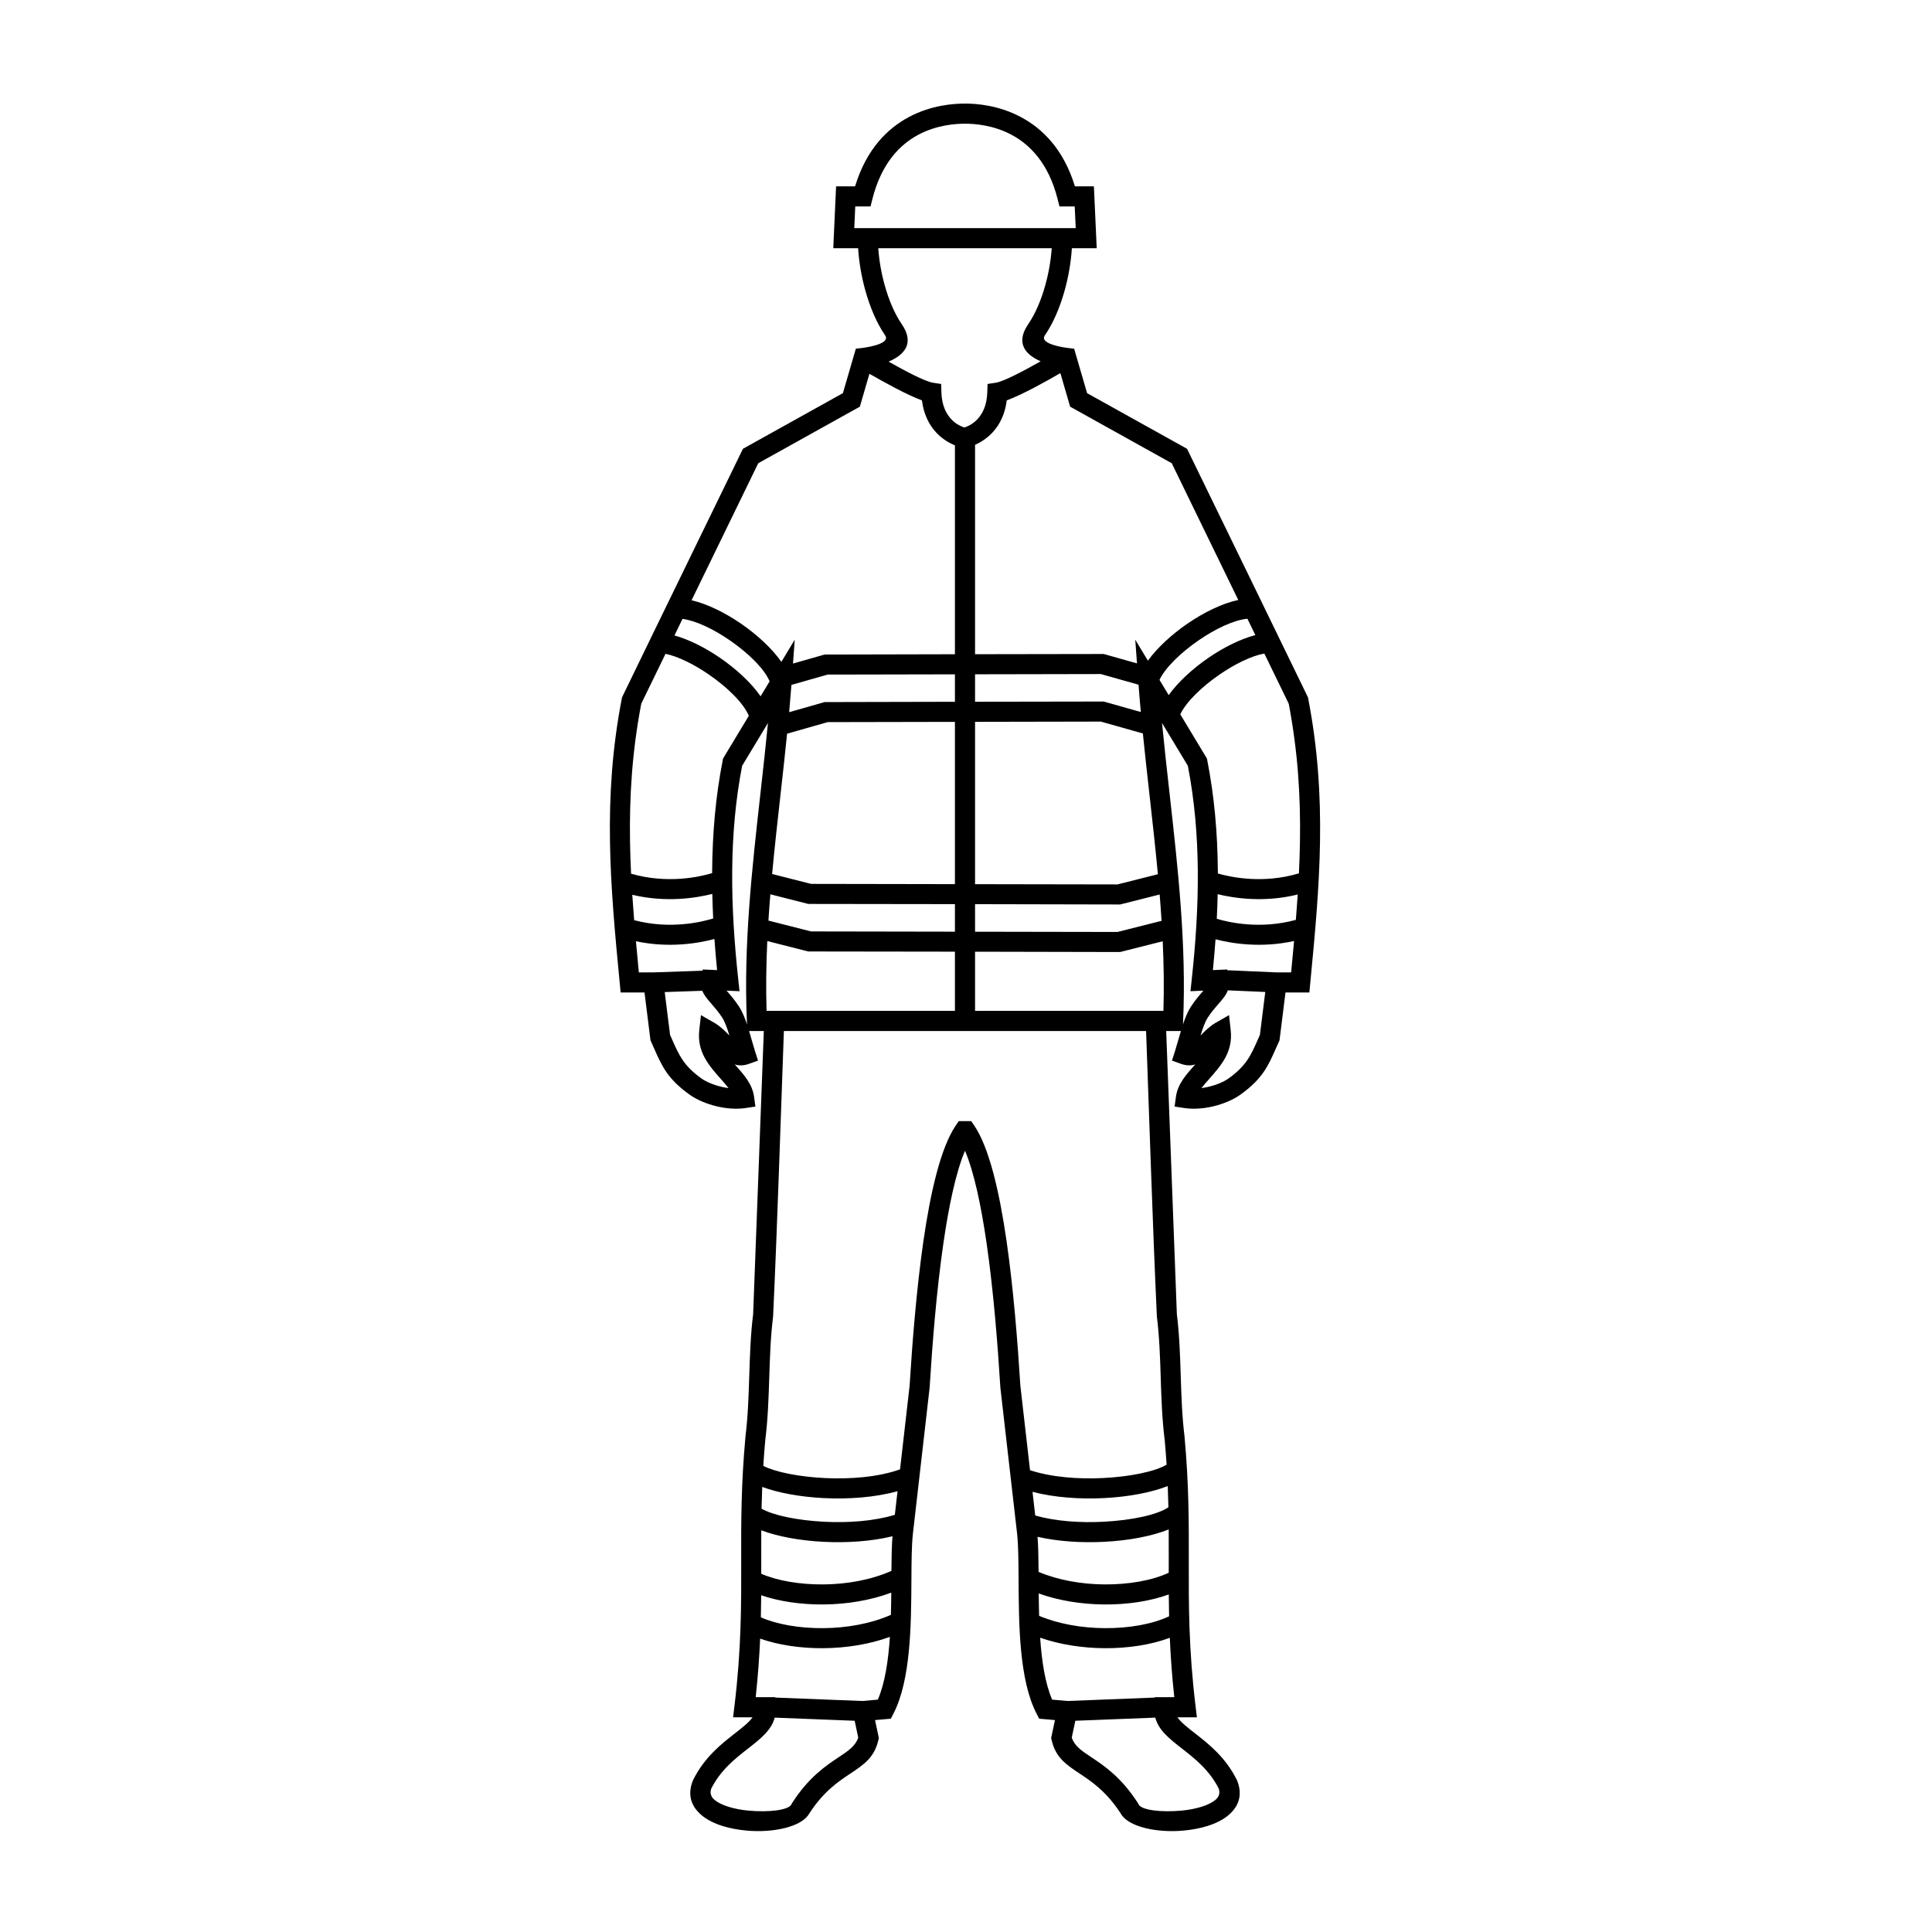<?xml version="1.0" encoding="UTF-8"?>
<!DOCTYPE svg PUBLIC "-//W3C//DTD SVG 1.1//EN" "http://www.w3.org/Graphics/SVG/1.1/DTD/svg11.dtd">
<!-- Creator: CorelDRAW 2020 (64-Bit) -->
<svg xmlns="http://www.w3.org/2000/svg" xml:space="preserve" width="101.6mm" height="101.6mm" version="1.1" style="shape-rendering:geometricPrecision; text-rendering:geometricPrecision; image-rendering:optimizeQuality; fill-rule:evenodd; clip-rule:evenodd"
viewBox="0 0 10159.98 10159.98"
 xmlns:xlink="http://www.w3.org/1999/xlink"
 xmlns:xodm="http://www.corel.com/coreldraw/odm/2003">
 <defs>
  <style type="text/css">
   <![CDATA[
    .fil0 {fill:black;fill-rule:nonzero}
   ]]>
  </style>
 </defs>
 <g id="Слой_x0020_1">
  <path class="fil0" d="M5069.49 5895.88l38.07 0 15.88 23.36c78.31,115.2 132.19,346.8 169.79,606.7 36.7,253.72 58.65,536.47 72.64,761.3l50.83 444.16c111.62,37 253.36,47.97 385.24,41.26 143.68,-7.33 272.19,-34.24 332.96,-70.25 -2.74,-42.89 -6.12,-87.15 -10.31,-133.05l-0.15 0.02c-13.52,-108.35 -17.06,-218.18 -20.57,-327.98 -3.39,-105.67 -6.78,-211.35 -20.16,-318.47 -23.05,-499.46 -38.28,-1000.99 -56.67,-1501.05l-1904.76 0c-18.39,500.06 -33.62,1001.59 -56.67,1501.05 -13.38,107.12 -16.77,212.8 -20.16,318.47 -3.51,109.8 -7.05,219.63 -20.57,327.98l-0.15 -0.02c-4.39,48.19 -7.9,94.55 -10.71,139.44 64.59,32.78 186.23,56.97 321.28,63.86 136.89,6.97 284.39,-5.12 397.82,-45.58l50.33 -439.84c13.99,-224.83 35.94,-507.58 72.64,-761.3 37.6,-259.9 91.48,-491.5 169.79,-606.7l15.88 -23.36 27.73 0zm1584.32 -679.29l-196.95 -8.61c-9.2,25.49 -27.69,46.69 -51.22,73.64 -15.67,17.96 -34.61,39.65 -54.51,70.01 -13.72,20.92 -26.13,55.92 -37.76,93.93 24.18,-24.52 49.29,-49.67 79.95,-67.22l69.9 -40.03 8.85 80.13c12.55,113.72 -51.86,186.26 -112.38,254.41l0 0.21c-14.85,16.71 -29.39,33.08 -41.45,49.03 12.52,-1.65 25.07,-3.99 37.38,-6.9 42.29,-10 80.44,-26.27 105.05,-43.85 92.98,-66.41 117.69,-122.31 153.14,-202.54l11.77 -26.44 28.23 -225.77zm-199.68 -114.35l256.74 11.23 78.94 0c5.35,-55.72 10.53,-110.64 15.38,-164.96 -176.22,39.1 -331.93,12.09 -413.01,-9 -3.86,54.06 -8.55,108.12 -13.9,162.14l75.2 -3.43 0.65 4.02zm-3013.75 11.23l254.4 -8.74 1.06 -6.51 75.2 3.43c-5.41,-54.55 -10.13,-109.13 -14.01,-163.71 -78.34,21.02 -234.69,49.98 -412.77,11.91 4.81,53.87 9.95,108.36 15.25,163.62l80.87 0zm252.96 96.84l-197.77 6.8 28.17 225.25 11.77 26.44c35.45,80.23 60.16,136.13 153.14,202.54 24.61,17.58 62.76,33.85 105.05,43.85 12.31,2.91 24.86,5.25 37.38,6.9 -12.06,-15.95 -26.6,-32.32 -41.45,-49.03l0 -0.21c-60.52,-68.15 -124.93,-140.69 -112.38,-254.41l8.85 -80.13 69.9 40.03c30.66,17.55 55.77,42.7 79.95,67.22 -11.63,-38.01 -24.04,-73.01 -37.76,-93.93 -19.9,-30.36 -38.84,-52.05 -54.51,-70.01 -22.8,-26.13 -40.88,-46.85 -50.34,-71.31zm307.84 3294.91c84.67,37.22 204.19,58.19 330.91,56.87 120.32,-1.25 245.88,-22.82 352.89,-69.87 1.13,-39.44 1.68,-78.69 2.02,-116.92 -110.92,41.61 -235.1,60.98 -354.09,62.21 -120.75,1.26 -237.19,-16.33 -329.95,-48.44 -0.3,38.17 -0.84,76.79 -1.78,116.15zm678.52 102.78c-109.05,39.74 -230.4,58.3 -346.79,59.51 -123.17,1.29 -241.86,-17.05 -335.51,-50.39 -4.22,95.69 -11.36,197.05 -23.37,307.99l102.48 0 0.12 2.08 458.4 17.95 81.35 -7.16c37.77,-87.69 55.15,-206.04 63.32,-329.98zm1472.02 4.76c-95.38,36.1 -218.95,56.09 -347.39,54.75 -112,-1.16 -228.6,-18.4 -334.42,-55.11 8.3,122.34 25.7,238.93 63.03,325.58l81.35 7.16 458.4 -17.95 0.12 -2.08 102.48 0c-12.2,-112.63 -19.38,-215.37 -23.57,-312.35zm-687.22 -115.31c104.28,43.41 224.89,63.44 340.65,64.64 132.8,1.38 257.71,-21.7 342.87,-62.33 -0.89,-38.96 -1.42,-77.18 -1.7,-114.99 -94.62,34.83 -215.96,54.06 -341.99,52.74 -114.68,-1.19 -234.16,-19.23 -341.97,-57.77 0.36,38.52 0.96,78.02 2.14,117.71zm-1461.2 -221.3c84.54,36.64 203.13,57.25 328.79,55.94 121.36,-1.26 248.04,-23.21 355.65,-71.1 0.51,-68.67 1.55,-130.97 5.61,-182.11 -112.67,27.47 -242.36,35.36 -363.43,29.2 -125.25,-6.39 -243.44,-28.65 -326.61,-60.58 -0.35,55.03 -0.23,109.02 -0.12,162.89l0.11 65.76zm1458.32 -9.9c104.93,44.25 226.7,64.63 343.53,65.84 131.77,1.37 255.76,-21.35 340.87,-61.39l0.11 -60.31c0.12,-55.44 0.23,-110.99 -0.16,-167.68 -83.58,34.48 -207.23,58.67 -338.65,65.37 -116.68,5.94 -241.37,-1.19 -351.12,-26.3 3.97,51.9 4.94,115.02 5.42,184.47zm-1456.81 -332.41c61.74,35.29 188.72,61.59 330.49,68.82 126.13,6.42 261.27,-3.34 370.46,-36.56l14.21 -124.18c-118.55,33.07 -259.32,42.81 -390.05,36.16 -122.76,-6.26 -238.72,-27.77 -321.6,-58.68 -1.59,39.05 -2.72,77.1 -3.51,114.44zm1439.16 35.93c106.9,30.27 236.61,39.07 357.97,32.89 151.62,-7.73 286.33,-37.27 342.4,-76.3 -0.81,-36.4 -1.94,-73.5 -3.53,-111.55 -83.46,33.36 -204.75,56.7 -333.49,63.27 -126.17,6.42 -261.71,-2.43 -377.59,-32.79l14.24 124.48zm-1369.95 1062.9c-17.73,66.97 -74.67,111.43 -142.31,164.22 -64.97,50.71 -142.27,111.05 -191.51,209.29 -8.59,24.78 -0.08,44.66 18.36,59.82 17.23,14.16 42.21,25.93 71.58,35.21 32.07,10.14 67.87,16.85 104.03,20.27 106.27,10.05 213.9,-1.45 228.23,-33.66l1.81 -4.06 1.91 -2.96c87.76,-135.86 176.02,-194.59 246.19,-241.27 48.63,-32.35 86.28,-57.42 100.88,-101.95l-18.79 -88.45 -420.38 -16.46zm1580.9 16.46l-18.79 88.45c14.6,44.53 52.25,69.6 100.88,101.95 70.17,46.68 158.43,105.41 246.19,241.27l1.92 2.97 1.8 4.05c14.32,32.21 121.96,43.71 228.23,33.66 36.16,-3.42 71.97,-10.13 104.03,-20.27 29.37,-9.28 54.35,-21.05 71.58,-35.21 18.44,-15.16 26.95,-35.04 18.36,-59.82 -49.24,-98.24 -126.54,-158.58 -191.51,-209.29 -67.64,-52.79 -124.58,-97.25 -142.31,-164.22l-420.38 16.46zm-2320.11 -4210.06c190.44,50.21 357.17,9.1 415.65,-9.1 -2.15,-43.04 -3.72,-86.07 -4.65,-129.1 -84.52,21.38 -243.01,47.19 -420.81,4.63 2.89,44.23 6.2,88.72 9.81,133.57zm3063.96 -7.27c63.96,19.15 229.01,56.71 415.88,5.62 3.61,-44.81 6.89,-89.25 9.77,-133.44 -176.15,43.62 -334.05,19.68 -420.94,-1.62 -0.94,43.14 -2.54,86.29 -4.71,129.44zm-3080.11 -237.19c191.33,55.34 361.42,16.51 426.23,-2.93l0.09 -13.4c1.66,-195.5 18.04,-389.41 55.71,-580.4l1.82 -9.2 135.32 -224.41c-27.71,-66.75 -112.8,-150.31 -211.14,-217.77 -76.63,-52.58 -159.32,-93.92 -226.85,-108.25l-127.62 262.34c-48.27,252.63 -62.79,488.35 -59.13,723.94 0.88,56.54 2.81,113.16 5.57,170.08zm3085.77 -1.15c69.63,20.11 238.19,55.62 426.32,-0.66 2.71,-56.31 4.61,-112.33 5.48,-168.27 3.66,-235.59 -10.86,-471.31 -59.13,-723.94l-128.34 -263.81c-68.83,12.78 -154.77,55.21 -234.21,109.72 -94.58,64.88 -176.9,144.64 -207.71,210.02l139.97 232.16 1.82 9.2c37.67,190.99 54.05,384.9 55.71,580.4l0.09 15.18zm-306.08 110.56l-207.81 52.43c-254.31,-0.73 -508.63,-1.23 -762.96,-1.64l0 144.89 748.92 1.3 231.97 -58.52c-2.94,-46.13 -6.34,-92.29 -10.12,-138.46zm-1076.61 50.62c-257.14,-0.39 -514.28,-0.68 -771.41,-1.03l-199.27 -50.7c-3.78,46.1 -7.19,92.2 -10.13,138.27l224.14 57.03 756.67 1.31 0 -144.88zm-961.32 -158.5l204.65 52.07 756.67 1.31 0 -853.34 -669.24 1.3 -213.36 60.78c-10.85,108.02 -22.94,216.07 -35.03,324.11 -15.44,137.96 -30.88,275.91 -43.69,413.77zm1067.16 53.56l748.92 1.3 212.52 -53.61c-12.84,-138.26 -28.32,-276.65 -43.81,-415.02 -12.13,-108.43 -24.28,-216.86 -35.16,-325.26l-220.95 -62.41 -661.52 1.28 0 853.72zm-977.58 -904.47l186.52 -53.13c228.4,-0.57 456.81,-1.09 685.22,-1.54l0 -144.38 -669.24 1.3 -190.54 54.28c-3.59,47.81 -7.6,95.64 -11.96,143.47zm977.58 -54.88c225.59,-0.43 451.18,-0.8 676.76,-1.09l194.9 55.04c-4.35,-47.88 -8.38,-95.76 -11.96,-143.62l-198.18 -55.98 -661.52 1.28 0 144.37zm986.84 1259.62l-223.88 56.48c-254.31,-0.73 -508.63,-1.23 -762.96,-1.64l0 311.23 895.52 0 54.78 0 40.26 0c3.83,-121.81 1.97,-243.85 -3.72,-366.07zm-1092.68 54.67c-257.14,-0.39 -514.28,-0.68 -771.41,-1.03l-215.38 -54.8c-5.73,122.6 -7.61,245.04 -3.77,367.23l40.26 0 54.78 0 895.52 0 0 -311.4zm-851.59 -1515.16l166.37 -47.38c228.4,-0.57 456.81,-1.09 685.22,-1.54l0 -1098.41c-54.28,-22.21 -154.3,-83.41 -173.51,-236.72 -77.66,-28.07 -201.04,-96.46 -276.12,-139.83l-50.36 173.05 -534.37 297.4 -350.57 720.64c82.17,19 175.36,64.93 259.4,122.59 85.91,58.94 164.12,131.51 212.81,201.28l70.26 -116.44 -9.13 125.36zm957.43 -49.13c225.59,-0.43 451.18,-0.8 676.76,-1.09l174.76 49.35 -9.06 -124.49 66.55 110.29c48.93,-67.87 125.06,-137.92 208.44,-195.13 86.54,-59.37 182.78,-106.3 266.69,-124.21l-349.78 -719.02 -534.37 -297.4 -51.35 -176.43c-74.37,43.11 -202.24,114.4 -281.95,143.21 -18.43,147.1 -111.25,209.39 -166.69,233.82l0 1101.1zm-1692.26 -111.47l-0.08 -1.14 0.65 -0.04c156.82,-322.61 314.06,-645.04 471.03,-967.57l525.69 -292.59 68.05 -233.76 34.83 -4.1c0.42,-0.05 152.36,-17.83 119.25,-65.93 -43.87,-63.72 -79.33,-147.15 -103.94,-235.36 -20.52,-73.52 -33.72,-150.77 -38.18,-222.92l-130.66 0 14.82 -325.62 99.84 0c60.01,-197.05 171.94,-305.52 284.29,-365.1 119.08,-63.14 237.32,-70.06 294.64,-70.06 57.35,0 175.44,7.88 294.28,71.56 111.9,59.96 223.29,168.35 282.86,363.6l99.85 0 14.82 325.62 -130.66 0c-4.46,72.15 -17.66,149.4 -38.18,222.92 -24.61,88.21 -60.07,171.64 -103.94,235.36 -33.11,48.1 118.83,65.88 119.25,65.93l34.83 4.1 68.05 233.76 525.69 292.59c212.02,435.64 424.52,871.11 635.85,1307.07l1.32 6.79c50.68,262.26 65.88,506.98 62.08,751.78 -3.78,243.73 -26.38,485.91 -51.46,745.58l-4.64 47.96 -125.47 0 -31.47 251.62 -18.06 40.45c-42.3,95.73 -71.78,162.43 -188.7,245.94 -35.19,25.14 -86.93,47.72 -142.25,60.81 -49.28,11.65 -102.61,16.17 -151.21,8.82l-51.5 -7.8 7.06 -51.52c9.04,-66.07 51.85,-114.27 96.78,-164.85l0.1 0.09 4.74 -5.33c-22.03,6.92 -46.31,7.18 -74.41,-2.88l-48.1 -17.23 15.65 -48.7c4.76,-14.83 11.16,-37.15 17.73,-60.11 4.42,-15.44 8.93,-31.16 13.62,-46.74l-77.41 0 56.12 1488.68c13.48,108.2 17,217.88 20.52,327.54 3.38,105.66 6.78,211.35 20.15,318.46l0 1.66c22.97,251.19 22.54,452.41 22.11,652.17 -0.49,230.23 -0.99,458.58 35.5,761.44l7.12 59.12 -102.3 0c18.99,26.92 52.43,53.02 90.64,82.84 74.16,57.87 162.49,126.82 222.27,247.66l0.84 1.7 1.02 2.64c29.57,76.63 5.67,136.78 -48.9,181.65 -28.63,23.52 -65.58,41.62 -106.72,54.63 -38.42,12.15 -81.79,20.24 -125.95,24.41 -141.82,13.41 -293.61,-19.7 -331.73,-90.14 -75.37,-116.1 -152.92,-167.71 -214.61,-208.75 -72.27,-48.08 -127.03,-84.52 -148.42,-176.34l-2.66 -11.4 20.05 -94.35 -82.94 -7.31 -13.46 -25.98c-91.95,-177.48 -93.57,-468.98 -94.85,-703.51 -0.52,-93.32 -0.99,-177.25 -7.26,-238.84l-88.39 -771.21 -0.21 -2.89c-13.83,-222.72 -35.54,-503.36 -71.94,-754.94 -28.51,-197.08 -65.56,-375 -113.99,-489.37 -48.43,114.37 -85.48,292.29 -113.99,489.37 -36.4,251.58 -58.11,532.22 -71.94,754.94l-0.21 2.89 -88.33 771.22c-6.33,61.58 -6.8,145.51 -7.32,238.83 -1.28,234.53 -2.9,526.03 -94.85,703.51l-13.46 25.98 -82.94 7.31 20.05 94.35 -2.66 11.4c-21.39,91.82 -76.15,128.26 -148.42,176.34 -61.7,41.04 -139.24,92.66 -214.62,208.76 -38.15,70.44 -189.92,103.54 -331.72,90.13 -44.16,-4.17 -87.52,-12.26 -125.95,-24.41 -41.14,-13.01 -78.09,-31.11 -106.72,-54.63 -54.57,-44.87 -78.45,-105.03 -48.9,-181.65l1.02 -2.64 0.84 -1.7c59.78,-120.84 148.11,-189.79 222.27,-247.66 38.21,-29.82 71.65,-55.92 90.64,-82.84l-102.3 0 7.12 -59.12c36.49,-302.86 35.99,-531.21 35.5,-761.44 -0.43,-199.76 -0.86,-400.98 22.11,-652.17l0 -1.66c13.37,-107.11 16.77,-212.8 20.15,-318.46 3.52,-109.66 7.04,-219.34 20.52,-327.54l56.12 -1488.68 -77.41 0c4.69,15.58 9.2,31.3 13.62,46.74 6.57,22.96 12.97,45.28 17.73,60.11l15.65 48.7 -48.1 17.23c-28.1,10.06 -52.38,9.8 -74.41,2.88l4.74 5.33 0.1 -0.09c44.93,50.58 87.74,98.78 96.78,164.85l7.06 51.52 -51.5 7.8c-48.6,7.35 -101.93,2.83 -151.21,-8.82 -55.32,-13.09 -107.06,-35.67 -142.25,-60.81 -116.92,-83.51 -146.4,-150.21 -188.7,-245.94l-18.06 -40.45 -31.47 -251.62 -125.47 0 -4.64 -47.96c-25.08,-259.67 -47.68,-501.85 -51.46,-745.58 -3.8,-244.8 11.4,-489.52 62.08,-751.78l1.32 -6.79c54.68,-112.8 109.44,-225.57 164.25,-338.32zm111.46 12.89c77.09,21.37 162.13,64.47 239.43,117.51 86.34,59.24 164.91,132.25 213.54,202.34l47.51 -78.72c-28.29,-66.52 -112.9,-149.4 -210.57,-216.4 -84.66,-58.08 -176.69,-102.46 -247.53,-111.85l-42.38 87.12zm2599.06 313.68c48.9,-68.19 125.38,-138.67 209.19,-196.17 79.7,-54.68 167.63,-98.81 246.58,-119.43l-41.88 -86.08c-71.77,7.06 -167.45,52.53 -255.18,112.73 -93.97,64.46 -175.83,143.61 -207.1,208.75l48.39 80.2zm-1472.99 -1753.77c83.73,47.38 191.1,104.47 232.9,110.9l43.49 6.7 1.37 44.14c4.32,138.46 93.81,176.44 120.64,184.73 26.83,-8.29 116.32,-46.27 120.64,-184.73l1.37 -44.14 43.49 -6.7c42.29,-6.51 151.69,-64.87 235.83,-112.57 -73.28,-32.03 -137.18,-91.11 -64.82,-196.2 36.99,-53.73 67.43,-126 89.06,-203.54 17.88,-64.09 29.57,-131.45 33.87,-194.8l-912.06 0c4.3,63.35 15.99,130.71 33.87,194.8 21.63,77.54 52.07,149.81 89.06,203.54 73.64,106.95 6.15,166.25 -68.71,197.87zm859.69 -702.05l52.92 0 71.46 0 -5.19 -113.94 -80.22 0 -10.16 -40.1c-47.07,-185.73 -144.09,-284.32 -241.12,-336.32 -97.54,-52.27 -196.49,-58.74 -244.68,-58.74 -48.23,0 -147.48,5.7 -245.44,57.64 -97.29,51.59 -194.68,150.16 -242.14,337.42l-10.16 40.1 -80.22 0 -5.19 113.94 71.46 0 52.92 0 915.76 0zm689.11 4171.6l-0.73 16.29c11.87,-35.59 25.29,-68.66 41.75,-93.77 23,-35.1 45.21,-60.53 63.59,-81.59l2.28 -2.61 -68.21 3.1 6.62 -61.08c20.78,-192 33.57,-383.35 31.97,-572.47 -1.56,-185.17 -16.97,-369.42 -52.26,-551.8l-135.86 -225.22c11.9,122.94 25.66,245.83 39.41,368.71 44.69,399.27 89.37,798.58 71.44,1200.44zm-2335 -77.48c16.46,25.11 29.88,58.18 41.75,93.77l-0.73 -16.29c-17.93,-401.86 26.75,-801.17 71.44,-1200.44 13.75,-122.88 27.51,-245.77 39.41,-368.71l-135.86 225.22c-35.29,182.38 -50.7,366.63 -52.26,551.8 -1.6,189.12 11.19,380.47 31.97,572.47l6.62 61.08 -68.21 -3.1 2.28 2.61c18.38,21.06 40.59,46.49 63.59,81.59z"/>
 </g>
</svg>
